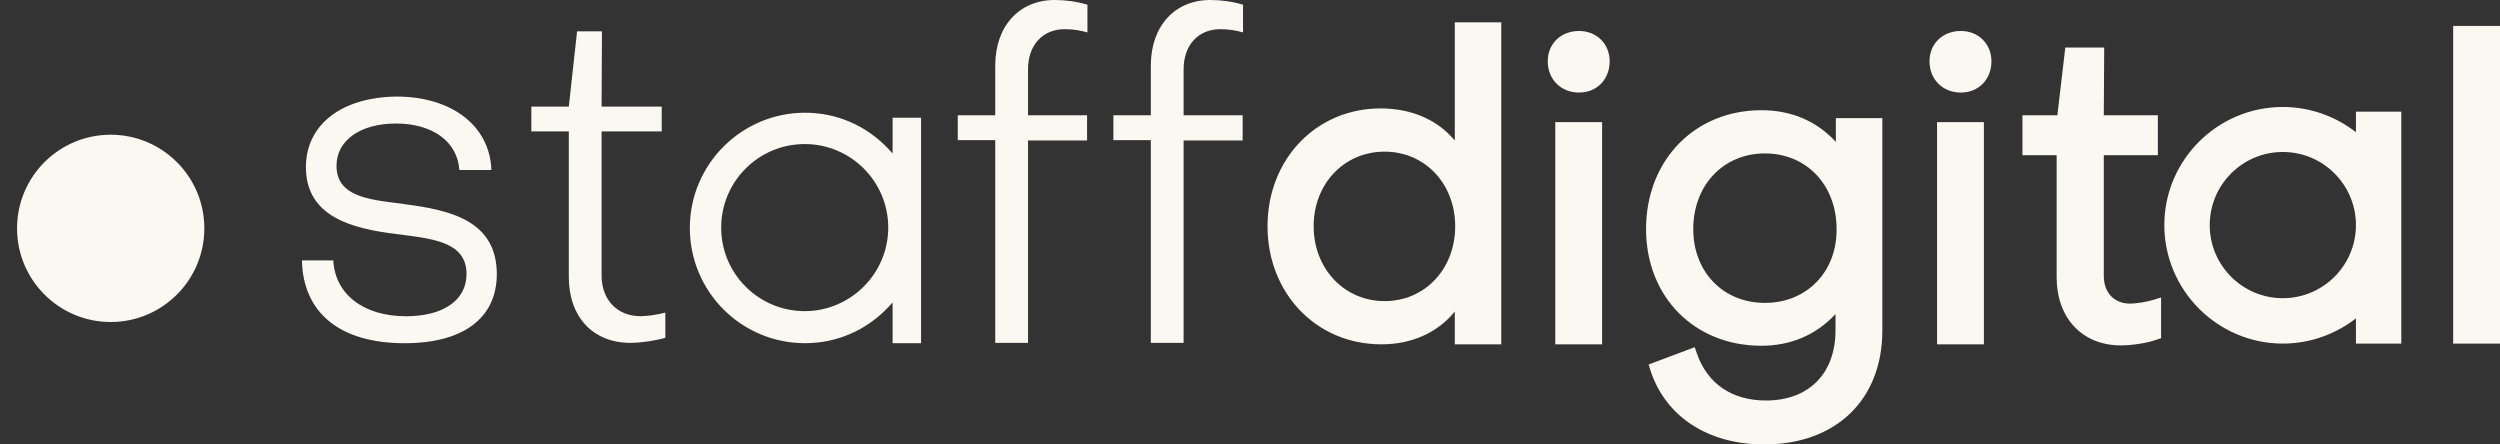 <svg xmlns="http://www.w3.org/2000/svg" width="90" height="16" viewBox="0 0 90 16" fill="none"><rect x="0" y="0" width="90" height="16" fill="#333333" stroke="none"/><path d="M63.407 3.968C64.49 3.968 65.392 4.352 66.091 5.107V4.253H67.764V11.903C67.763 14.393 66.091 16 63.511 16C61.488 16 59.959 15.002 59.414 13.329L59.349 13.122L61.009 12.499L61.086 12.72C61.462 13.809 62.344 14.418 63.576 14.418C65.119 14.418 66.078 13.445 66.078 11.89V11.307C65.378 12.059 64.47 12.447 63.407 12.447C60.996 12.447 59.258 10.684 59.258 8.246C59.258 5.77 61.009 3.968 63.407 3.968ZM75.737 4.149H77.683V5.588H75.737V9.932C75.737 10.541 76.114 10.93 76.685 10.93C76.879 10.93 77.242 10.879 77.501 10.801L77.799 10.71V12.175L77.644 12.227C77.281 12.356 76.749 12.434 76.347 12.434C74.96 12.433 74.039 11.448 74.039 9.983V5.588H72.808V4.149H74.065L74.351 1.711H75.751L75.737 4.149ZM57.676 12.396H55.99V4.396H57.676V12.396ZM71.42 12.396H69.734V4.396H71.42V12.396ZM54.046 12.396H52.373V11.216C51.751 11.981 50.818 12.396 49.728 12.396C47.395 12.396 45.631 10.567 45.631 8.143C45.631 5.731 47.382 3.903 49.702 3.903C50.804 3.903 51.738 4.305 52.36 5.044H52.373V0.805H54.046V12.396ZM82.182 3.851C83.141 3.851 84.061 4.175 84.814 4.758V4.02H86.447V12.369H84.814V11.462C84.061 12.045 83.141 12.369 82.182 12.369C79.835 12.369 77.916 10.45 77.916 8.104C77.916 5.757 79.835 3.851 82.182 3.851ZM90 12.369H88.314V0.933H90V12.369ZM14.267 3.476C16.276 3.476 17.637 4.538 17.689 6.12H16.536C16.471 5.109 15.589 4.447 14.254 4.447C12.97 4.447 12.114 5.057 12.114 5.965C12.114 7.054 13.229 7.184 14.409 7.326L14.578 7.352C16.186 7.559 17.885 7.935 17.885 9.867C17.885 11.449 16.679 12.356 14.565 12.356C12.245 12.356 10.909 11.268 10.87 9.375H11.998C12.063 10.594 13.087 11.385 14.617 11.385C15.966 11.385 16.795 10.801 16.795 9.867C16.795 8.752 15.68 8.61 14.5 8.454L14.293 8.428C12.672 8.233 11.013 7.806 11.013 6.017C11.013 4.487 12.296 3.502 14.267 3.476ZM28.983 4.058C30.111 4.058 31.174 4.511 31.965 5.341L32.134 5.522V4.239H33.158V12.355H32.134V10.891L31.965 11.072C31.174 11.902 30.111 12.355 28.983 12.355C26.689 12.355 24.834 10.501 24.834 8.206C24.834 5.911 26.702 4.058 28.983 4.058ZM37.969 0C38.358 4.26435e-05 38.747 0.052 39.148 0.169V1.167C38.928 1.102 38.642 1.05 38.331 1.05C37.54 1.05 37.009 1.621 37.009 2.489V4.149H39.135V5.057H37.009V12.344H35.829V5.044H34.48V4.149H35.829V2.359C35.829 0.946 36.685 0 37.969 0ZM43.569 0C43.958 0 44.347 0.052 44.749 0.169V1.167C44.529 1.102 44.244 1.05 43.933 1.05C43.142 1.05 42.61 1.621 42.61 2.489V4.149H44.736V5.057H42.61V12.344H41.43V5.044H40.082V4.149H41.43V2.359C41.43 0.946 42.286 3.76892e-05 43.569 0ZM21.657 3.837H23.822V4.731H21.657V9.918C21.657 10.8 22.228 11.383 23.058 11.383C23.291 11.383 23.654 11.332 23.952 11.254V12.161C23.589 12.265 23.083 12.343 22.694 12.343C21.346 12.343 20.477 11.409 20.477 9.97V4.731H19.129V3.837H20.477L20.775 1.127H21.67L21.657 3.837ZM3.985 4.85C5.847 4.85 7.356 6.359 7.356 8.221C7.356 10.082 5.847 11.592 3.985 11.592C2.124 11.592 0.614 10.082 0.614 8.221C0.614 6.359 2.124 4.85 3.985 4.85ZM28.97 5.186C27.31 5.186 25.962 6.534 25.962 8.193C25.962 9.853 27.31 11.201 28.97 11.201C30.616 11.201 31.977 9.853 31.977 8.193C31.977 6.534 30.629 5.186 28.97 5.186ZM63.537 5.523C62.046 5.523 60.957 6.664 60.957 8.246C60.957 9.789 62.033 10.904 63.537 10.904C65.041 10.904 66.13 9.789 66.117 8.246C66.117 6.665 65.041 5.524 63.537 5.523ZM49.845 5.459C48.393 5.459 47.291 6.613 47.291 8.143C47.291 9.672 48.393 10.84 49.845 10.84C51.297 10.84 52.387 9.685 52.387 8.143C52.386 6.613 51.297 5.459 49.845 5.459ZM82.182 5.471C80.73 5.471 79.55 6.651 79.55 8.104C79.55 9.556 80.73 10.735 82.182 10.735C83.634 10.735 84.813 9.555 84.814 8.104C84.814 6.651 83.634 5.471 82.182 5.471ZM66.091 5.122H66.105C66.1 5.117 66.095 5.112 66.091 5.107V5.122ZM56.847 1.115C57.482 1.115 57.948 1.582 57.948 2.204C57.948 2.865 57.482 3.332 56.847 3.332C56.185 3.332 55.719 2.852 55.719 2.204C55.719 1.569 56.198 1.115 56.847 1.115ZM70.59 1.115C71.225 1.115 71.692 1.582 71.692 2.204C71.692 2.865 71.225 3.332 70.59 3.332C69.929 3.332 69.462 2.852 69.462 2.204C69.462 1.569 69.942 1.115 70.59 1.115Z" fill="#FBF8F1"></path></svg>
